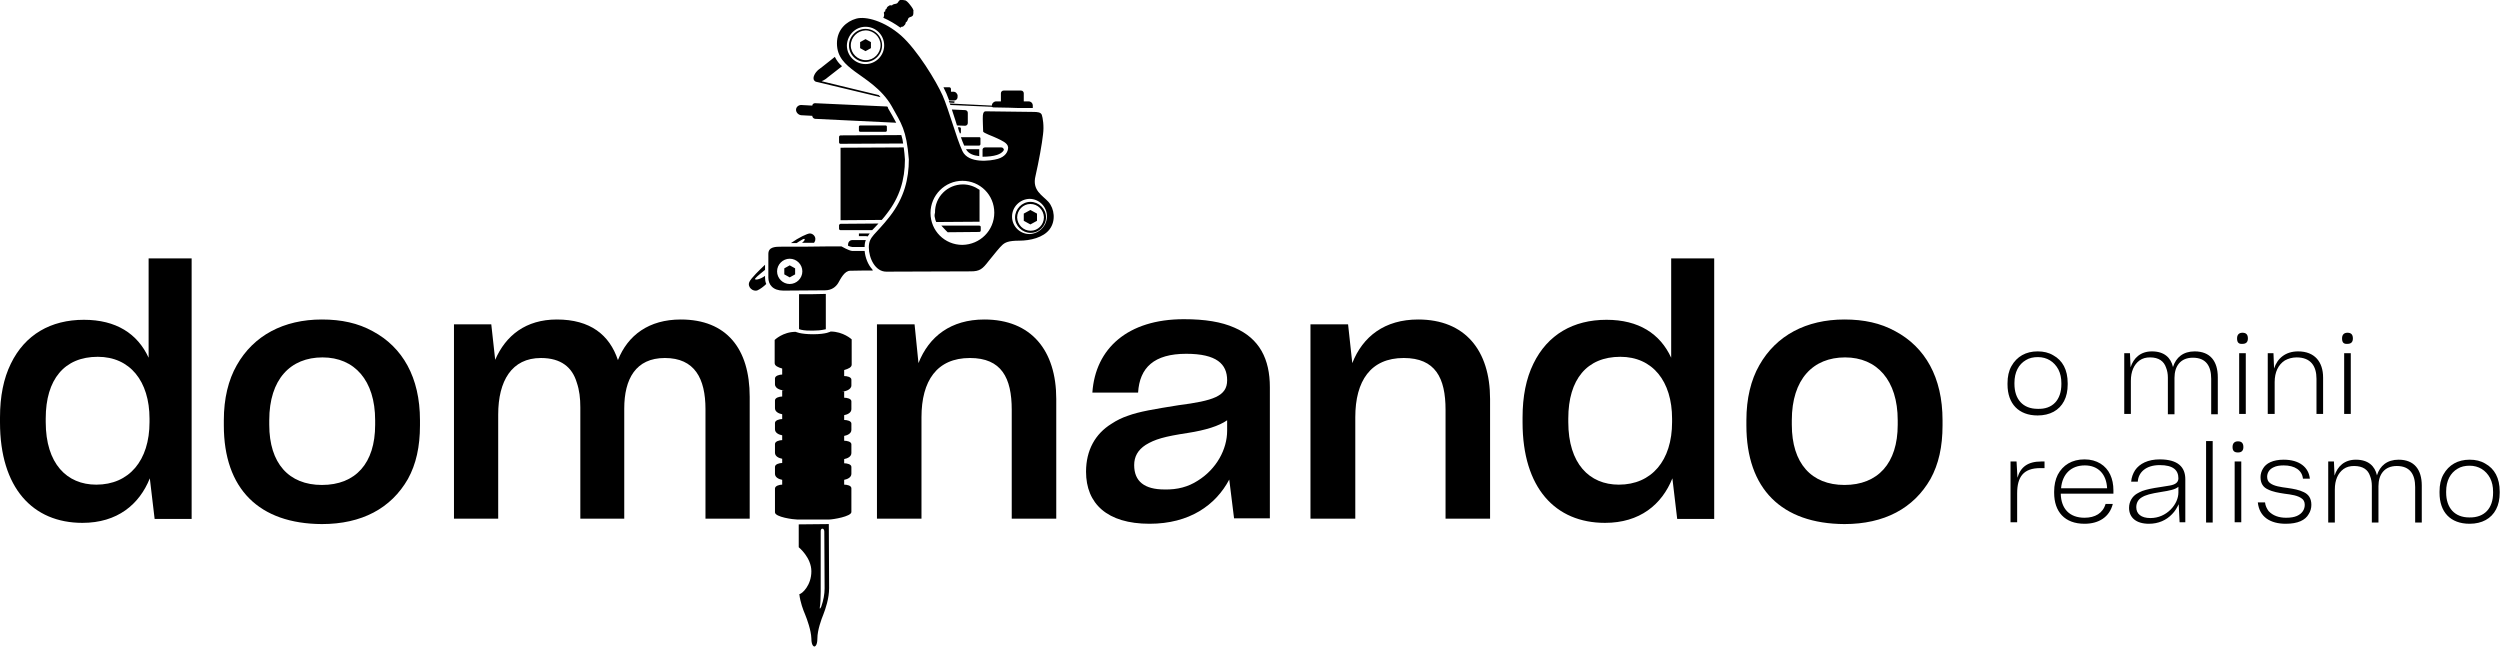 <svg xmlns="http://www.w3.org/2000/svg" xmlns:xlink="http://www.w3.org/1999/xlink" id="Camada_1" x="0px" y="0px" viewBox="0 0 831 214.9" style="enable-background:new 0 0 831 214.9;" xml:space="preserve"><style type="text/css">	.st0{fill:url(#SVGID_1_);}	.st1{fill:#F9F9F9;}	.st2{fill-rule:evenodd;clip-rule:evenodd;fill:url(#SVGID_00000124130290343561442580000017504028600410912165_);}	.st3{fill:url(#SVGID_00000023992675452839286050000000841499973165330620_);}	.st4{fill-rule:evenodd;clip-rule:evenodd;fill:url(#SVGID_00000147216285389630092460000006438713603914796211_);}	.st5{fill:url(#SVGID_00000045576907224465610400000007532269707512134822_);}	.st6{fill-rule:evenodd;clip-rule:evenodd;fill:url(#SVGID_00000013193309670592273730000002053390081459045513_);}	.st7{fill:#FFFFFF;}	.st8{fill-rule:evenodd;clip-rule:evenodd;fill:#FFFFFF;}	.st9{fill-rule:evenodd;clip-rule:evenodd;}	.st10{fill:url(#SVGID_00000119079688816591794940000001796599668874376607_);}	.st11{fill-rule:evenodd;clip-rule:evenodd;fill:url(#SVGID_00000152975173538152288000000006110033379619339155_);}	.st12{fill-rule:evenodd;clip-rule:evenodd;fill:url(#SVGID_00000151540147694089170020000011810332476925027741_);}</style><g>	<path d="M667.3,127.8v-0.4c0-2.2,0.4-4.1,1.3-5.7c1.8-3.2,4.8-4.9,8.7-4.9c2,0,3.7,0.4,5.2,1.3c3.1,1.7,4.8,4.8,4.8,9.3v0.4  c0,2.1-0.4,4-1.2,5.5c-1.6,3.1-4.7,4.8-8.8,4.8C671,138.1,667.3,134.2,667.3,127.8z M685.2,127.7v-0.3c0-1.8-0.3-3.2-1-4.6  c-1.4-2.6-3.8-4.1-6.8-4.1c-1.5,0-2.9,0.3-4,1c-2.4,1.4-3.8,4-3.8,7.6v0.3c0,5.1,2.8,8.3,7.7,8.3  C682.3,136.1,685.2,132.9,685.2,127.7z M706.1,137.6v-20.2h1.9l0.2,4.7c1-3.1,3.3-5.3,7.1-5.3c4.1,0,6.3,2.1,7,5.2  c1-3.2,3.4-5.2,7.2-5.2c5.2,0,7.7,3.3,7.7,8.6v12.3H735v-11.8c0-4.2-1.7-7-6.1-7c-4.1,0-6.1,2.8-6.1,6.7v12.1h-2.2v-12.2  c0-1.2-0.2-2.3-0.6-3.3c-0.7-2.1-2.4-3.4-5.3-3.4c-1.4,0-2.5,0.3-3.5,1c-1.9,1.4-2.9,3.7-2.9,6.8v11H706.1z M743.6,112.5  c0-1.2,0.6-1.9,1.8-1.9c1.2,0,1.8,0.6,1.8,1.9c0,1.2-0.6,1.8-1.8,1.8C744.2,114.4,743.6,113.9,743.6,112.5z M744.3,117.4h2.2v20.2  h-2.2V117.4z M753.8,137.6v-20.2h1.9l0.2,5.1c1.1-3.4,3.8-5.7,8-5.7c5.5,0,8.3,3.5,8.3,8.7v12.1h-2.2v-11.7c0-4.2-1.9-7.1-6.6-7.1  c-1.5,0-2.8,0.4-3.9,1c-2.2,1.4-3.4,3.9-3.4,7.2v10.6H753.8z M778.5,112.5c0-1.2,0.6-1.9,1.8-1.9c1.2,0,1.8,0.6,1.8,1.9  c0,1.2-0.6,1.8-1.8,1.8C779.1,114.4,778.5,113.9,778.5,112.5z M779.2,117.4h2.2v20.2h-2.2V117.4z M668.5,153.4h1.8l0.3,5.4  c1-3.5,3.4-5.4,7.9-5.4h1.1v2.2h-1.4c-5.6,0-7.7,2.9-7.7,8.4v9.6h-2.2V153.4z M692.9,174.1c-6.6,0-10.1-4-10.1-10.3v-0.4  c0-2.1,0.4-4,1.2-5.6c1.7-3.2,4.7-5.1,8.9-5.1c2.1,0,3.8,0.5,5.3,1.4c2.9,1.8,4.3,5,4.3,8.9v1.1h-17.5c0.1,5,2.9,8,7.9,8  c3.5,0,6.1-1.5,7-4.6h2.4C701.2,171.9,697.6,174.1,692.9,174.1z M685.1,162.3h15.3c-0.2-4.6-2.9-7.6-7.4-7.6  C688.4,154.7,685.5,157.6,685.1,162.3z M722,170.9c-1.9,2-4.5,3.2-7.7,3.2c-4.3,0-6.6-2.1-6.6-5.3c0-2.1,1.1-3.8,2.6-4.7  c0.5-0.3,1.1-0.6,1.8-0.9c1.4-0.5,3.2-0.9,6-1.3l3.1-0.5c1.8-0.3,2.9-1,2.9-2.4c0-2.7-1.7-4.4-6.2-4.4c-4.6,0-7.1,2.4-7.3,5.5h-2.2  c0.1-1.4,0.6-2.7,1.3-3.8c1.5-2.2,4.3-3.6,8.2-3.6c6.1,0,8.5,2.6,8.5,6.6v14.3h-1.9l-0.3-6C723.6,168.8,723,169.9,722,170.9z   M721.5,169.4c1.7-1.7,2.6-3.8,2.6-5.7v-1.9c-1,0.9-3,1.3-5.6,1.7c-3.7,0.6-5.3,1-6.7,1.9c-1.1,0.7-1.7,1.8-1.7,3.2  c0,2.2,1.6,3.6,4.7,3.6C717.5,172.2,719.8,171.1,721.5,169.4z M733.3,146.6h2.2v27.1h-2.2V146.6z M742.1,148.6  c0-1.2,0.6-1.9,1.8-1.9c1.2,0,1.8,0.6,1.8,1.9c0,1.2-0.6,1.8-1.8,1.8C742.7,150.4,742.1,149.9,742.1,148.6z M742.8,153.4h2.2v20.2  h-2.2V153.4z M750.5,167h2.4c0.1,1.1,0.6,2.1,1.2,2.9c1.4,1.5,3.4,2.2,5.8,2.2c1.5,0,2.7-0.2,3.6-0.6c1.8-0.8,2.6-2.2,2.6-3.7  c0-1-0.4-1.7-1-2.1c-1.3-1-3.4-1.3-5.8-1.6c-1.9-0.3-3.8-0.6-5.4-1.4c-1.6-0.7-2.5-2-2.5-4.1c0-1,0.3-2,0.8-2.8c1-1.8,3.3-3,6.9-3  c5.2,0,8.3,2.5,8.7,6.3h-2.3c-0.3-2.8-2.7-4.4-6.4-4.4c-1.4,0-2.5,0.2-3.3,0.6c-1.6,0.7-2.2,2-2.2,3.2c0,1,0.4,1.7,1,2.1  c1.3,1,3.5,1.3,5.8,1.6c2,0.3,3.8,0.6,5.4,1.4c1.5,0.7,2.5,2,2.5,4.2c0,1.1-0.3,2.2-0.9,3.1c-1.1,2-3.6,3.2-7.6,3.2  C754.6,174.1,751,171.8,750.5,167z M773.9,173.6v-20.2h1.9l0.2,4.7c1-3.1,3.3-5.3,7.1-5.3c4.1,0,6.3,2.1,7,5.2  c1-3.2,3.4-5.2,7.2-5.2c5.2,0,7.7,3.3,7.7,8.6v12.3h-2.2v-11.8c0-4.2-1.7-7-6.1-7c-4.1,0-6.1,2.8-6.1,6.7v12.1h-2.2v-12.2  c0-1.2-0.2-2.3-0.6-3.3c-0.7-2.1-2.4-3.3-5.3-3.3c-1.4,0-2.5,0.3-3.5,1c-1.9,1.4-2.9,3.7-2.9,6.8v11H773.9z M810.9,163.8v-0.4  c0-2.2,0.4-4.1,1.3-5.7c1.8-3.2,4.8-4.9,8.7-4.9c2,0,3.7,0.4,5.2,1.3c3.1,1.7,4.8,4.8,4.8,9.3v0.4c0,2.1-0.4,4-1.2,5.5  c-1.6,3.1-4.7,4.8-8.8,4.8C814.5,174.1,810.9,170.2,810.9,163.8z M828.7,163.8v-0.3c0-1.8-0.3-3.2-1-4.6c-1.4-2.6-3.8-4.1-6.8-4.1  c-1.5,0-2.9,0.3-4,1c-2.4,1.4-3.8,4-3.8,7.6v0.3c0,5.1,2.8,8.3,7.7,8.3C825.9,172.1,828.7,168.9,828.7,163.8z"></path>	<g>		<path d="M27.4,173.8C10.9,173.8,0,162.2,0,140.4v-1.6c0-7.1,1.2-13,3.6-17.9c4.7-9.7,13.3-14.6,24.3-14.6   c10.7,0,17.8,4.6,21.5,12.6V85.9h14.3v86.6H51.4l-1.6-13.5C46.3,167.7,39,173.8,27.4,173.8z M49.7,140.3v-1.1   c0-12.5-6.5-20.6-17.2-20.6c-11.1,0-17.3,7.5-17.3,20.5v1.2c0,13.8,7,20.8,16.8,20.8C42.9,161.1,49.7,153.1,49.7,140.3z"></path>		<path d="M74.4,141.4v-1.7c0-7.2,1.5-13.4,4.3-18.3c5.6-9.9,15.6-15.2,28.3-15.2c6.5,0,12,1.2,16.9,3.9   c9.9,5.3,15.7,15.3,15.7,29.6v1.7c0,7.1-1.3,12.9-4,17.8c-5.6,9.8-15.4,15-28.6,15C86.1,174.1,74.4,162.5,74.4,141.4z    M124.7,141.2v-1.5c0-13.3-6.9-20.9-17.5-20.9c-10.6,0-17.7,7.2-17.7,20.9v1.5c0,12.8,6.5,20,17.5,20   C118.2,161.2,124.7,154,124.7,141.2z"></path>		<path d="M150.9,172.4v-64.6h12.4l1.3,11.8c3.5-8.1,10.2-13.4,20.5-13.4c11.1,0,17.5,5.1,20.3,13.5c3.3-8.3,10.3-13.5,20.9-13.5   c15.2,0,22.9,9.7,22.9,25.7v40.5h-14.7V136c0-10.2-3.6-17-13.5-17c-9.7,0-13.5,7-13.5,16.8v36.6h-14.6v-37c0-3-0.3-5.7-1.2-8.3   c-1.5-5-5.2-8.1-11.9-8.1c-9.7,0-14.2,7.6-14.2,18.8v34.6H150.9z"></path>		<path d="M291.5,172.4v-64.6H304l1.3,12.9c3.5-8.9,10.8-14.5,21.9-14.5c15.6,0,23.9,10.3,23.9,26.4v39.8h-14.8v-36.2   c0-10.6-3.4-17.2-13.9-17.2c-11,0-16.1,7.6-16.1,19.7v33.7H291.5z"></path>		<path d="M382.1,174.1c-14.1,0-21.1-6.7-21.1-17.3c0-7.2,3.1-12.6,8.4-15.9c1.8-1.2,3.7-2.1,5.5-2.7c3.8-1.4,8.7-2.2,16.8-3.5   c11.6-1.5,16.2-3,16.2-8.3c0-5.4-3.5-8.8-13.6-8.8c-10.7,0-15.5,4.6-16,12.9h-15.2c1-14.7,11.8-24.4,30.4-24.4   c7.1,0,12.5,0.9,16.8,2.8c8.4,3.6,11.8,10.5,11.8,19.8v43.6h-11.9l-1.6-12.9C404.1,167.9,395.4,174.1,382.1,174.1z M398.1,159.8   c6.3-3.9,9.8-10.5,9.8-16.6v-3.5c-2.7,1.9-7.2,3.3-13,4.2c-7.9,1.2-11,2.1-14.1,4c-2.6,1.7-3.8,3.9-3.8,6.7   c0,5.4,3.4,8.1,10.1,8.1C391.4,162.8,395,161.8,398.1,159.8z"></path>		<path d="M435.6,172.4v-64.6h12.5l1.4,12.9c3.5-8.9,10.8-14.5,21.9-14.5c15.6,0,23.9,10.3,23.9,26.4v39.8h-14.8v-36.2   c0-10.6-3.4-17.2-13.9-17.2c-11,0-16.1,7.6-16.1,19.7v33.7H435.6z"></path>		<path d="M533.5,173.8c-16.5,0-27.4-11.6-27.4-33.4v-1.6c0-7.1,1.2-13,3.6-17.9c4.7-9.7,13.3-14.6,24.3-14.6   c10.7,0,17.8,4.6,21.5,12.6V85.9h14.3v86.6h-12.3l-1.6-13.5C552.4,167.7,545.1,173.8,533.5,173.8z M555.8,140.3v-1.1   c0-12.5-6.5-20.6-17.2-20.6c-11.1,0-17.3,7.5-17.3,20.5v1.2c0,13.8,7,20.8,16.8,20.8C549,161.1,555.8,153.1,555.8,140.3z"></path>		<path d="M580.5,141.4v-1.7c0-7.2,1.5-13.4,4.3-18.3c5.6-9.9,15.6-15.2,28.3-15.2c6.5,0,12,1.2,16.9,3.9   c9.9,5.3,15.7,15.3,15.7,29.6v1.7c0,7.1-1.3,12.9-4,17.8c-5.6,9.8-15.4,15-28.6,15C592.2,174.1,580.5,162.5,580.5,141.4z    M630.8,141.2v-1.5c0-13.3-6.9-20.9-17.5-20.9c-10.6,0-17.7,7.2-17.7,20.9v1.5c0,12.8,6.5,20,17.5,20   C624.2,161.2,630.8,154,630.8,141.2z"></path>	</g>	<path class="st9" d="M283.1,112.8c0,0-2.8-2.6-7-2.6c0,0-1.4,0.9-5.8,0.9c-4.3,0-5.8-0.8-5.8-0.8c-4.3,0-7,2.7-7,2.7l0,7.7  c0,0.9,1.1,1.4,2.5,1.8l0,0l0,2c-0.9,0-2.4,0.4-2.4,1.3l0,1.9c0,1.6,2.2,2.1,3.4,2.1l-1,0l0,2c-0.9,0-2.4,0.4-2.4,1.3l0,2.6  c0,1.2,1.3,1.8,2.4,2l0,1.6c-0.9,0-2.4,0.4-2.4,1.3l0,2.1c0,1.2,1.3,1.8,2.4,2l0,1.6c-0.9,0-2.4,0.4-2.4,1.3l0,2.9  c0,1.2,1.3,1.8,2.4,2l0,1.4c-0.9,0-2.4,0.4-2.4,1.3l0,2.3c0,1.2,1.3,1.8,2.4,2l0,1.6c-0.9,0-2.4,0.4-2.4,1.3l0,7.9  c0,1.6,6.2,2.4,7.4,2.4l5.3,0l5.3,0c1.2,0,7.4-1,7.4-2.5l0-7.9c0-0.9-1.5-1.2-2.4-1.2l0-1.6c1.1-0.2,2.4-0.8,2.4-2l0-2.3  c0-0.9-1.5-1.2-2.4-1.2l0-1.4c1.1-0.2,2.4-0.8,2.4-2l0-2.9c0-0.9-1.5-1.2-2.4-1.2l0-1.6c1.1-0.2,2.4-0.8,2.4-2l0-2.1  c0-0.9-1.5-1.2-2.4-1.2l0-1.6c1.1-0.2,2.4-0.8,2.4-2l0-2.6c0-0.9-1.5-1.2-2.4-1.2l0-2l-1,0c1.2,0,3.4-0.6,3.4-2.1l0-1.9  c0-0.9-1.5-1.2-2.4-1.2l0-2l0,0c1.4-0.4,2.5-0.9,2.5-1.8L283.1,112.8L283.1,112.8z M270.7,214.9c0,0,1,0,1-2.7c0-2.7,1.3-6.3,2-8  c0.7-1.8,1.9-5.3,1.9-8.7l-0.1-21.3l-10,0.1l0,7.6c0,0,4.2,3.4,4.2,8c0,4.7-3.1,7.5-4,7.6c0.3,2.7,1.3,5.3,1.9,6.7  c0.7,1.7,2,5.3,2.1,8C269.7,214.9,270.7,214.9,270.7,214.9L270.7,214.9z M274,176.7l0.1,18.9c0,1.9-0.4,4-1.1,6  c-0.3,0.7-0.6,1-0.5,0.3c0.2-0.7,0.3-3.4,0.3-5.2c0-1.7,0-4.7,0-7.9c0-3.2,0-11.7,0-12.1C272.7,175.4,274,175.4,274,176.7  L274,176.7z M265.6,97.8l0,11.6c0.2,0.1,0.5,0.1,0.6,0.2c1.3,0.3,2.7,0.3,4,0.3c1.3,0,2.7-0.1,4-0.4c0.1,0,0.2,0,0.3-0.1l0-11.7  c-0.1,0-0.1,0-0.2,0C271.5,97.8,268.6,97.8,265.6,97.8L265.6,97.8z M279.7,81.9c0,0-9.4,0-12.8,0.1c-3.4,0-5.1,0-7.1,0  c-2,0-4.4,0-4.4,2.4c0,2.4,0,5.6,0,7.9c0,2.3,1.5,4.3,5,4.3s11.6-0.1,13.8-0.1c2.2,0,3.6-1.1,4.4-2.4c0.8-1.4,2.1-4.1,4-4.1  c1.9,0,7.5-0.2,7.5,0c0,0-0.1-0.1-0.1-0.4c-1.5-1.6-2.4-4-2.6-6.2l-4.2,0C282.1,83.3,279.7,81.9,279.7,81.9L279.7,81.9z   M270.6,80.7c0.2-0.3,0.4-0.7,0.4-1c0.2-1.1-0.8-2.1-1.8-2.1c-0.8,0-3.6,1.3-6.3,3.2l1.9,0c0,0,1.5-1,2.1-1.3  c0.6-0.3,1.1,0.1-0.3,1.2l0.4,0L270.6,80.7L270.6,80.7z M254.3,88c-1.7,1.6-4.7,4.5-5.2,5.7c-0.8,1.7,1.2,3.4,2.7,2.8  c0.9-0.4,2.1-1.3,2.9-2.1c-0.3-0.7-0.4-1.4-0.4-2.1l0-0.6c-1.8,1.3-3.6,1.5-3.3,0.9c0.4-0.6,3.3-2.9,3.3-2.9L254.3,88L254.3,88z   M262.5,86c2.3,0,4.2,1.9,4.2,4.2c0,2.3-1.9,4.2-4.2,4.2c-2.3,0-4.2-1.9-4.2-4.2C258.3,87.9,260.2,86,262.5,86L262.5,86z   M262.5,88.2l-0.9,0.5l-0.9,0.5l0,1l0,1l0.9,0.5l0.9,0.5l0.9-0.5l0.9-0.5l0-1l0-1l-0.9-0.5L262.5,88.2L262.5,88.2z M319.9,60.1  c5.9,0,10.6,4.7,10.6,10.6c0,5.9-4.7,10.6-10.6,10.7c-5.9,0-10.6-4.7-10.6-10.6C309.3,64.9,314.1,60.1,319.9,60.1L319.9,60.1z   M302.1,53c0,6.4-1.5,12.7-6.3,18.9c-4.8,6.2-7,6.6-7,10.3c0,3.6,2.1,8.1,5.8,8.1c3.6,0,25.1-0.1,28.1-0.1c3,0,3.9-0.8,5.9-3.4  c2.1-2.6,3.7-4.6,4.6-5.4c0.9-0.8,2-1.4,5.6-1.4c3.6,0,8-1,10.1-3.8c2.1-2.8,1.6-6.8-0.4-9.1c-2-2.2-5.5-3.8-4.3-8.6  c1.1-4.8,2.2-10.9,2.5-13.8c0.4-2.9-0.1-5.6-0.4-6.5c-0.3-0.9-1.5-1-2.8-1c-1.2,0-15.4-0.2-15.9-0.2c-0.5,0-0.8,0.4-0.9,1.4  c-0.1,0.9,0.1,4.8,0.1,5.3c0,0.5,3.3,1.6,4.7,2.3c1.4,0.7,3.5,1.5,3.6,3c0,1.5-1,3.1-3.4,3.8c-2.4,0.7-9.8,1.7-11.8-2.6  c-2-4.3-4.5-13.7-6.6-18.5c-2.1-4.7-8.4-15.1-13.8-19.9C294,7,287.8,5.3,284.6,6.2c-3.2,0.9-6.4,3.6-6.4,8.2c0,4.6,2.8,7,6,9.4  c3.2,2.4,8.9,5.7,12.2,11.5C299.6,41.1,301.3,43,302.1,53L302.1,53z M342.2,66.1c3.2,0,5.8,2.6,5.8,5.8c0,3.2-2.6,5.8-5.8,5.9  c-3.2,0-5.8-2.6-5.8-5.8C336.4,68.8,339,66.2,342.2,66.1L342.2,66.1z M342.5,69.8l-1.1,0.6l-1.1,0.6l0,1.2l0,1.2l1.1,0.6l1.1,0.6  l1.1-0.6l1.1-0.6l0-1.2l0-1.2l-1.1-0.6L342.5,69.8L342.5,69.8z M342.5,67.1c2.8,0,5.2,2.3,5.2,5.1c0,2.9-2.3,5.2-5.1,5.2  c-2.8,0-5.2-2.3-5.2-5.1C337.4,69.5,339.7,67.1,342.5,67.1L342.5,67.1z M342.5,67.8c2.5,0,4.4,2,4.5,4.4c0,2.5-2,4.5-4.4,4.5  c-2.5,0-4.4-2-4.5-4.4C338.1,69.8,340.1,67.8,342.5,67.8L342.5,67.8z M329.7,35.6l0-0.1l-13.8-0.6c-0.1-0.2-0.1-0.4-0.2-0.5l14,0.7  c0-0.8,0.7-1.4,1.4-1.4l1.6,0l0-2.7c0-0.5,0.4-0.9,0.9-0.9l5.8,0c0.5,0,0.9,0.4,0.9,0.9l0,2.7l1.6,0c0.8,0,1.4,0.6,1.4,1.4l0,0.8  c-0.9,0-1.9,0-2.8,0c-1.7,0-3.4,0-5.1-0.1c-1.8,0-3.6-0.1-5.3-0.1C330.1,35.6,329.9,35.6,329.7,35.6L329.7,35.6z M317.3,33.7  l-1.9-0.1c0.1,0.2,0.1,0.4,0.2,0.5l1.6,0.1L317.3,33.7L317.3,33.7z M320.8,36.6l-4.4-0.2c0.4,1.2,0.8,2.5,1.2,3.7  c0.2,0.5,0.3,1.1,0.5,1.6l2.7,0.1c0.5,0,0.9-0.4,0.9-0.9l0-3.4C321.7,37,321.3,36.6,320.8,36.6L320.8,36.6z M294.9,35.4l-24-1.1  c-0.5,0-0.9,0.4-0.9,0.8l-3.7-0.2c-0.9,0-1.7,0.7-1.7,1.6l0,0c0,0.9,0.8,1.7,1.7,1.8l3.7,0.2l0,0c0,0.5,0.4,0.9,0.9,1l27,1.3  c-0.8-1.6-1.8-3.2-2.7-4.8C295.2,35.7,295.1,35.6,294.9,35.4L294.9,35.4z M317.1,30.5l-1,0l0-0.9c0-0.4-0.3-0.6-0.6-0.6l-1.8,0  c0,0-0.1,0-0.1,0c0.3,0.7,0.7,1.4,1,2.1c0.3,0.8,0.6,1.5,0.9,2.3l1.7,0c0.6,0,1.1-0.5,1.1-1.1l0-0.7  C318.1,31,317.6,30.5,317.1,30.5L317.1,30.5z M287.7,8.9c3.4,0,6.2,2.7,6.2,6.2c0,3.4-2.8,6.2-6.2,6.2c-3.4,0-6.2-2.7-6.2-6.2  C281.6,11.7,284.3,8.9,287.7,8.9L287.7,8.9z M287.7,13l-0.9,0.5l-0.9,0.5l0,1l0,1l0.9,0.5l0.9,0.5l0.9-0.5l0.9-0.5l0-1l0-1  l-0.9-0.5L287.7,13L287.7,13z M287.7,9.6c3,0,5.5,2.4,5.5,5.5c0,3-2.5,5.5-5.5,5.5c-3,0-5.5-2.4-5.5-5.5  C282.2,12.1,284.7,9.6,287.7,9.6L287.7,9.6z M287.7,10.1c2.7,0,5,2.2,5,4.9c0,2.7-2.2,5-4.9,5c-2.7,0-5-2.2-5-4.9  C282.8,12.4,285,10.2,287.7,10.1L287.7,10.1z M302.5,1.6c-0.7-0.9-1.4-1.6-1.9-1.5c0,0-0.9-0.3-1.4-0.1c-0.5,0.2-0.6,0.8-1,1.1  c-0.4,0.3-1.3,0.1-1.7,0.7c0,0-0.8-0.2-1.1,0.2c0,0-0.6,0.2-0.7,0.9c0,0-0.6,0.2-0.4,0.8c0,0-0.6,0.3-0.5,0.6  c0,0.2,0.3,0.8-0.2,1.6c2,0.9,3.9,2,5.7,3.3c0.2-0.1,0.3-0.3,0.3-0.3c0.7,0.1,1-0.5,1-0.5c0.4-0.2,0.5-1,0.5-1  c0.7-0.3,0.6-1.2,1-1.5c0.4-0.3,1-0.3,1.3-0.7c0.3-0.4,0.2-1.4,0.2-1.4C303.8,3.4,303.3,2.6,302.5,1.6L302.5,1.6z M277.5,18.9  l-1.5,1.2c-2.5,2-3.3,2.6-4.1,3.2c-0.7,0.6-2.1,2.5-1.2,3.5c0.1,0.1,0.2,0.2,0.3,0.3l0,0l0.1,0c0.2,0.1,0.5,0.2,0.7,0.2l20.9,5  c-0.2-0.2-0.4-0.5-0.6-0.7l-19-4.6c0.5-0.2,1-0.5,1.3-0.7c0.7-0.6,1.6-1.2,4.1-3.2l1.4-1.1C278.9,21.2,278.1,20.1,277.5,18.9  L277.5,18.9z M279.4,45l20.2-0.1c0.3,0.9,0.5,1.9,0.6,2.8l-20.8,0.1c-0.3,0-0.5-0.2-0.5-0.5l0-1.8C278.9,45.3,279.1,45,279.4,45  L279.4,45z M294.4,41.7l-8.5,0c-0.2,0-0.4,0.2-0.4,0.4l0,1.3c0,0.2,0.2,0.4,0.4,0.4l8.5,0c0.2,0,0.4-0.2,0.4-0.4l0-1.3  C294.8,41.9,294.6,41.7,294.4,41.7L294.4,41.7z M300.4,49c0.2,1.3,0.3,2.7,0.4,4c0,6.8-1.8,12.6-6,18c-0.5,0.7-1.1,1.4-1.7,2.1  l-13.7,0.1l0-24.1l20.8-0.1C300.3,49,300.3,49,300.4,49L300.4,49z M279.4,74.4l12.6-0.1c-0.5,0.5-1,1.1-1.5,1.6  c-0.4,0.4-0.2,0.2-0.6,0.6l-10.5,0c-0.3,0-0.5-0.2-0.5-0.5l0-1.2C278.9,74.7,279.2,74.4,279.4,74.4L279.4,74.4z M289.1,77.6  c-0.2,0.3-0.5,0.7-0.7,1c-0.2-0.1-0.4-0.1-0.6-0.1l-2.3,0l0-0.9L289.1,77.6L289.1,77.6z M283.2,79.8l4.6,0  c-0.3,0.7-0.4,1.5-0.4,2.3l-4.1,0c-0.3,0-0.9-0.2-1.4-0.4l0-0.6C282,80.3,282.6,79.8,283.2,79.8L283.2,79.8z M325.4,45.6l-6,0  c0.3,0.9,0.7,1.9,1.1,2.8l4.9,0c0.3,0,0.5-0.2,0.5-0.5l0-1.8C326,45.8,325.7,45.5,325.4,45.6L325.4,45.6z M318.4,42.3l0.6,0  c0.2,0,0.4,0.2,0.4,0.4l0,1.3c0,0.2-0.1,0.3-0.3,0.4C318.8,43.8,318.6,43.1,318.4,42.3L318.4,42.3z M310.8,72.5  c0.1,0.5,0.1,0.7,0.4,1.3l14.4-0.1l0-10.6c-1.6-1.1-3.5-1.8-5.5-1.8c-5.2,0-9.4,4.2-9.3,9.4C310.6,71.4,310.6,71.9,310.8,72.5  L310.8,72.5z M325.5,51.9l0-2.3l-4.4,0C321.9,51.1,323.6,51.7,325.5,51.9L325.5,51.9z M325.5,75L312.9,75c0.5,0.5,1,1.1,1.5,1.6  c0.4,0.4,0.2,0.2,0.6,0.6l10.5-0.1c0.3,0,0.5-0.2,0.5-0.5l0-1.2C326,75.2,325.8,75,325.5,75L325.5,75z M327.4,49l5.4,0  c0.5,0,0.8,0.3,0.9,0.8c-0.4,0.9-1.4,1.4-2.3,1.7c-1.2,0.4-3,0.6-4.8,0.6l0-2.1C326.5,49.4,326.9,49,327.4,49L327.4,49z"></path></g></svg>